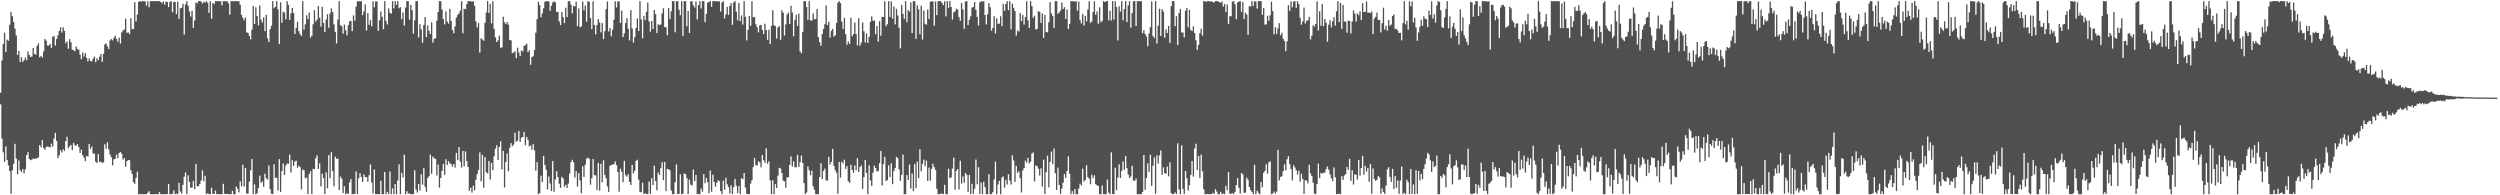 <svg xmlns="http://www.w3.org/2000/svg" width="1920" height="150"><path fill="#4f4f4f" d="M0 71.158h1v8.971H0zM1 46.452h1v59.976H1zM2 33.808h1v83.186H2zM3 25.125h1v99.237H3zM4 40.08h1v72.364H4zM5 30.426h1v92.572H5zM6 31.335h1v95.718H6zM7 19.03h1v112.411H7zM8 9.174h1v139.689H8zM9 12.449h1v118.374H9zM10 16.877h1v109.011H10zM11 22.052h1v88.383H11zM12 27.201h1v94.593H12zM13 42.181h1v91.638H13zM14 39.101h1v84.127H14zM15 47.539h1v83.097H15zM16 43.998h1v88.073H16zM17 47.545h1v82.351H17zM18 46.117h1v87.097H18zM19 44.176h1v85.802H19zM20 46.214h1v72.919H20zM21 39.544h1v77.286H21zM22 42.177h1v79.93H22zM23 43.741h1v79.282H23zM24 43.352h1v79.283H24zM25 36.875h1v84.829H25zM26 41.274h1v80.863H26zM27 41.988h1v79.752H27zM28 35.157h1v86.325H28zM29 33.281h1v87.634H29zM30 44.041h1v67.37H30zM31 42.896h1v70.274H31zM32 44.12h1v63.506H32zM33 39.526h1v74.049H33zM34 29.92h1v85.134H34zM35 31.283h1v81.665H35zM36 34.949h1v77.485H36zM37 35.015h1v77.803H37zM38 33.693h1v79.597H38zM39 36.704h1v73.651H39zM40 28.239h1v84.433H40zM41 27.545h1v78.934H41zM42 34.993h1v67.053H42zM43 30.026h1v78.179H43zM44 27.135h1v94.385H44zM45 23.752h1v95.603H45zM46 20.991h1v94.384H46zM47 24.966h1v92.15H47zM48 20.944h1v93.679H48zM49 23.705h1v92.27H49zM50 33.203h1v75.154H50zM51 31.786h1v73.246H51zM52 37.395h1v76.468H52zM53 30.075h1v82.329H53zM54 32.402h1v78.924H54zM55 38.124h1v77.246H55zM56 38.531h1v71.202H56zM57 39.43h1v72.039H57zM58 35.617h1v76.384H58zM59 37.626h1v73.022H59zM60 38.257h1v74.622H60zM61 41.922h1v75.554H61zM62 45.461h1v69.426H62zM63 40.311h1v78.859H63zM64 43.35h1v77.691H64zM65 40.848h1v82.954H65zM66 44.463h1v75.26H66zM67 47.165h1v73.159H67zM68 44.96h1v65.547H68zM69 46.778h1v67.512H69zM70 47.224h1v65.242H70zM71 44.985h1v72.932H71zM72 43.541h1v74.495H72zM73 47.779h1v76.387H73zM74 44.785h1v80.433H74zM75 46.242h1v72.083H75zM76 43.591h1v80.772H76zM77 41.524h1v82.694H77zM78 47.559h1v77.6H78zM79 41.389h1v83.218H79zM80 34.092h1v76.744H80zM81 33.444h1v80.797H81zM82 35.522h1v73.769H82zM83 37.621h1v77.079H83zM84 31.09h1v87.528H84zM85 29.986h1v90.724H85zM86 31.046h1v95.942H86zM87 29.008h1v93.335H87zM88 27.405h1v94.609H88zM89 29.91h1v88.882H89zM90 32.039h1v89.431H90zM91 28.803h1v88.827H91zM92 33.445h1v83.238H92zM93 24.952h1v93.242H93zM94 23.349h1v99.265H94zM95 22.672h1v98.787H95zM96 14.36h1v113.76H96zM97 25.142h1v98.608H97zM98 24.956h1v98.002H98zM99 26.223h1v96.742H99zM100 13.955h1v116.822H100zM101 22.404h1v111.15H101zM102 22.216h1v117.693H102zM103 1.659h1v139.554H103zM104 16.477h1v120.29H104zM105 11.148h1v120.704H105zM106 1.492h1v147.649H106zM107 0.859h1v148.271H107zM108 1.234h1v147.864H108zM109 0.859h1v148.282H109zM110 0.859h1v148.282H110zM111 1.047h1v148.094H111zM112 4.271h1v144.87H112zM113 0.901h1v147.076H113zM114 5.593h1v141.232H114zM115 0.859h1v148.282H115zM116 0.859h1v148.282H116zM117 0.859h1v148.282H117zM118 0.903h1v148.238H118zM119 0.859h1v148.24H119zM120 0.877h1v148.264H120zM121 0.86h1v148.281H121zM122 0.859h1v146.725H122zM123 1.52h1v147.621H123zM124 2.552h1v146.589H124zM125 0.954h1v148.187H125zM126 3.595h1v145.546H126zM127 1.227h1v147.914H127zM128 1.469h1v147.591H128zM129 5.459h1v135.848H129zM130 1.513h1v147.628H130zM131 0.859h1v148.263H131zM132 9.408h1v139.39H132zM133 1.371h1v144.786H133zM134 1.609h1v147.53H134zM135 10.824h1v137.823H135zM136 1.269h1v147.872H136zM137 14.501h1v125.922H137zM138 6.416h1v140.677H138zM139 6.048h1v142.587H139zM140 2.808h1v139.187H140zM141 26.459h1v109.258H141zM142 3.369h1v129.055H142zM143 0.914h1v148.145H143zM144 4.476h1v130.185H144zM145 8.804h1v130.904H145zM146 12.68h1v131.425H146zM147 8.242h1v135.841H147zM148 21.416h1v117.506H148zM149 15.778h1v129.541H149zM150 1.845h1v123.994H150zM151 2.576h1v140.46H151zM152 0.862h1v142.133H152zM153 0.86h1v140.438H153zM154 1.199h1v137.324H154zM155 2.785h1v128.102H155zM156 1.306h1v137.918H156zM157 2.174h1v132.837H157zM158 0.859h1v148.282H158zM159 2.047h1v146.433H159zM160 9.852h1v139.243H160zM161 0.859h1v148.282H161zM162 14.447h1v129.667H162zM163 2.222h1v146.638H163zM164 3.25h1v145.7H164zM165 0.861h1v145.519H165zM166 0.9h1v148.241H166zM167 0.859h1v148.209H167zM168 1.008h1v148.133H168zM169 0.939h1v148.202H169zM170 4.136h1v145.004H170zM171 0.859h1v140.306H171zM172 0.86h1v147.875H172zM173 0.973h1v148.168H173zM174 0.957h1v147.924H174zM175 2.583h1v146.558H175zM176 11.246h1v137.874H176zM177 0.891h1v148.245H177zM178 0.86h1v145.688H178zM179 0.929h1v148.211H179zM180 0.89h1v148.25H180zM181 0.859h1v142.444H181zM182 0.971h1v144.056H182zM183 0.975h1v146.779H183zM184 3.711h1v135.565H184zM185 11.414h1v131.748H185zM186 13.735h1v112.761H186zM187 15.606h1v127.642H187zM188 13.454h1v115.575H188zM189 24.901h1v123.945H189zM190 25.136h1v123.453H190zM191 27.528h1v111.938H191zM192 30.204h1v100.622H192zM193 22.774h1v99.316H193zM194 4.499h1v144.591H194zM195 18.423h1v123.193H195zM196 5.618h1v143.518H196zM197 12.317h1v136.103H197zM198 19.456h1v124.969H198zM199 4.247h1v130.622H199zM200 15.063h1v125.327H200zM201 17.245h1v122.131H201zM202 13.376h1v130.034H202zM203 23.859h1v109.594H203zM204 11.377h1v125.483H204zM205 29.454h1v108.521H205zM206 32.297h1v94.711H206zM207 22.354h1v122.916H207zM208 19.711h1v129.095H208zM209 0.859h1v148.14H209zM210 6.371h1v119.788H210zM211 5.149h1v131.43H211zM212 0.859h1v135.655H212zM213 7.174h1v139.06H213zM214 33.844h1v88.373H214zM215 1.813h1v145.558H215zM216 17.443h1v114.02H216zM217 8.996h1v116.564H217zM218 9.644h1v124.776H218zM219 14.838h1v112.368H219zM220 0.866h1v124.71H220zM221 3.763h1v122.038H221zM222 15.306h1v103.351H222zM223 10.133h1v122.366H223zM224 6.144h1v116.87H224zM225 9.869h1v117.541H225zM226 26.096h1v97.909H226zM227 21.399h1v101.997H227zM228 16.686h1v112.11H228zM229 23.97h1v103.237H229zM230 26.215h1v102.125H230zM231 27.599h1v117.859H231zM232 0.878h1v129.441H232zM233 22.711h1v107.99H233zM234 18.644h1v118.206H234zM235 11.759h1v124.515H235zM236 14.81h1v134.259H236zM237 9.662h1v124.004H237zM238 28.902h1v102.633H238zM239 27.439h1v121.702H239zM240 18.64h1v110.994H240zM241 7.814h1v122.149H241zM242 16.576h1v104.98H242zM243 15.057h1v104.243H243zM244 4.668h1v125.066H244zM245 13.558h1v111.872H245zM246 20.538h1v122.647H246zM247 5.222h1v128.191H247zM248 17.542h1v119.262H248zM249 24.593h1v124.392H249zM250 15.073h1v117.325H250zM251 10.961h1v133.598H251zM252 21.399h1v97.671H252zM253 10.362h1v126.369H253zM254 6.515h1v110.394H254zM255 9.277h1v121.997H255zM256 18.723h1v124.313H256zM257 24.503h1v95.803H257zM258 33.321h1v88.568H258zM259 14.998h1v106.918H259zM260 0.859h1v145.047H260zM261 19.335h1v116.293H261zM262 20.159h1v117.071H262zM263 25.798h1v122.488H263zM264 18.9h1v124.221H264zM265 23.269h1v125.872H265zM266 27.088h1v121.307H266zM267 19.416h1v129.593H267zM268 16.31h1v123.774H268zM269 15.993h1v121.549H269zM270 23.926h1v125.171H270zM271 11.867h1v137.151H271zM272 15.959h1v132.921H272zM273 5.067h1v126.634H273zM274 0.965h1v148.048H274zM275 1.012h1v135.958H275zM276 0.956h1v132.125H276zM277 0.935h1v135.04H277zM278 11.677h1v127.976H278zM279 8.691h1v125.267H279zM280 3.35h1v132.624H280zM281 23.403h1v112.609H281zM282 10.016h1v129.511H282zM283 19.031h1v115.538H283zM284 15.537h1v110.706H284zM285 20.227h1v119.892H285zM286 0.908h1v147.675H286zM287 5.579h1v124.612H287zM288 1.156h1v147.907H288zM289 1.03h1v148.109H289zM290 23.684h1v125.434H290zM291 15.575h1v133.566H291zM292 8.82h1v129.997H292zM293 12.886h1v136.253H293zM294 22.444h1v126.681H294zM295 0.859h1v131.234H295zM296 16.196h1v132.945H296zM297 18.786h1v128.543H297zM298 6.408h1v142.687H298zM299 9.879h1v121.827H299zM300 10.551h1v138.571H300zM301 0.859h1v143.766H301zM302 6.467h1v142.624H302zM303 0.87h1v140.517H303zM304 3.726h1v145.415H304zM305 0.859h1v137.812H305zM306 6.292h1v119.879H306zM307 5.602h1v143.49H307zM308 14.67h1v118.097H308zM309 9.549h1v126.747H309zM310 19.677h1v99.228H310zM311 5.861h1v143.28H311zM312 0.859h1v145.976H312zM313 0.859h1v147.717H313zM314 15.189h1v133.481H314zM315 3.813h1v145.328H315zM316 7.778h1v141.362H316zM317 25.868h1v123.273H317zM318 15.686h1v115.135H318zM319 0.86h1v144.809H319zM320 0.865h1v146.99H320zM321 28.731h1v112.486H321zM322 18.569h1v127.828H322zM323 22.561h1v111.302H323zM324 32.843h1v108.964H324zM325 19.245h1v109.857H325zM326 13.109h1v130.371H326zM327 28.426h1v118.871H327zM328 19.569h1v117.149H328zM329 23.647h1v111.645H329zM330 26.163h1v92.596H330zM331 17.131h1v116.283H331zM332 32.796h1v87.511H332zM333 29.886h1v91.697H333zM334 29.352h1v92.665H334zM335 15.934h1v118.799H335zM336 9.159h1v117.207H336zM337 0.859h1v143.203H337zM338 0.905h1v135.783H338zM339 7.39h1v123.882H339zM340 14.717h1v111.151H340zM341 18.726h1v115.597H341zM342 8.766h1v113.575H342zM343 16.519h1v110.155H343zM344 18.168h1v105.616H344zM345 6.793h1v118.532H345zM346 16.055h1v110.054H346zM347 23.042h1v104.981H347zM348 25.571h1v100.363H348zM349 20.299h1v108.392H349zM350 13.444h1v103.984H350zM351 11.529h1v111.423H351zM352 10.277h1v102.667H352zM353 8.204h1v115.889H353zM354 0.919h1v127.759H354zM355 25.533h1v90.374H355zM356 6.699h1v120.948H356zM357 7.013h1v109.238H357zM358 3.195h1v120.569H358zM359 0.872h1v127.361H359zM360 0.903h1v145.699H360zM361 0.859h1v143.357H361zM362 1.342h1v146.557H362zM363 0.907h1v141.673H363zM364 4.43h1v141.752H364zM365 16.374h1v121.716H365zM366 21.038h1v112.81H366zM367 17.756h1v112.791H367zM368 40.37h1v76.664H368zM369 29.386h1v109.903H369zM370 30.323h1v88.583H370zM371 31.291h1v112.895H371zM372 17.504h1v103.16H372zM373 9.579h1v122.735H373zM374 0.859h1v132.3H374zM375 9.967h1v113.637H375zM376 2.941h1v134.873H376zM377 17.96h1v107.177H377zM378 0.863h1v129.873H378zM379 22.063h1v97.99H379zM380 28.757h1v85.429H380zM381 32.231h1v79.375H381zM382 31.002h1v91.77H382zM383 27.372h1v85.554H383zM384 36.645h1v71.879H384zM385 36.416h1v93.754H385zM386 12.876h1v103.016H386zM387 17.117h1v126.849H387zM388 18.554h1v105.88H388zM389 16.957h1v100.868H389zM390 18.913h1v112.652H390zM391 30.735h1v82.841H391zM392 31.04h1v78.934H392zM393 40.796h1v71.492H393zM394 40.353h1v70.666H394zM395 39.358h1v62.605H395zM396 44.63h1v64.178H396zM397 36.586h1v71.397H397zM398 40.358h1v60.165H398zM399 43.111h1v65.854H399zM400 38.723h1v67.052H400zM401 39.619h1v65.582H401zM402 35.26h1v66.06H402zM403 34.699h1v76.872H403zM404 33.48h1v71.682H404zM405 40.084h1v67.265H405zM406 38.672h1v73.665H406zM407 49.757h1v62.022H407zM408 43.865h1v71.139H408zM409 43.278h1v67.439H409zM410 38.44h1v77.058H410zM411 25.113h1v105.897H411zM412 14.686h1v109.833H412zM413 1.327h1v147.814H413zM414 4.014h1v144.227H414zM415 13.21h1v121.714H415zM416 10.227h1v129.577H416zM417 6.403h1v113.303H417zM418 1.443h1v125.368H418zM419 0.864h1v129.61H419zM420 0.859h1v144.525H420zM421 1.125h1v134.524H421zM422 8.308h1v132.596H422zM423 4.42h1v142.313H423zM424 1.913h1v121.822H424zM425 1.044h1v146.263H425zM426 1.754h1v136.145H426zM427 9.196h1v122.331H427zM428 8.999h1v126.949H428zM429 16.376h1v124.766H429zM430 19.23h1v124.984H430zM431 9.222h1v126.618H431zM432 13.183h1v123.871H432zM433 17.698h1v125.736H433zM434 5.935h1v135.906H434zM435 13.169h1v131.191H435zM436 0.937h1v140.045H436zM437 0.859h1v132.457H437zM438 3.47h1v121.052H438zM439 10.28h1v112.426H439zM440 4.533h1v120.107H440zM441 4.847h1v131.594H441zM442 1.34h1v130.112H442zM443 19.994h1v123.208H443zM444 6.446h1v126.58H444zM445 20.989h1v117.667H445zM446 20.226h1v128.207H446zM447 1.124h1v126.639H447zM448 7.939h1v127.958H448zM449 4.242h1v122.332H449zM450 16.662h1v105.312H450zM451 1.031h1v119.995H451zM452 1.34h1v120.573H452zM453 13.828h1v127.994H453zM454 22.37h1v114.543H454zM455 0.99h1v121.141H455zM456 19.226h1v115.216H456zM457 26.439h1v108.335H457zM458 19.238h1v126.704H458zM459 14.652h1v110.458H459zM460 17.182h1v129.254H460zM461 24.879h1v100.858H461zM462 17.721h1v122.233H462zM463 30.033h1v93.078H463zM464 23.981h1v110.295H464zM465 7.012h1v129.912H465zM466 1.184h1v142.022H466zM467 24.158h1v123.199H467zM468 21.536h1v105.817H468zM469 27.897h1v98.819H469zM470 22.837h1v103.48H470zM471 15.174h1v110.935H471zM472 0.966h1v122.979H472zM473 5.751h1v121.072H473zM474 1.061h1v130.981H474zM475 1.194h1v146.043H475zM476 17.625h1v111.96H476zM477 8.167h1v123.788H477zM478 28.476h1v111.466H478zM479 25.716h1v97.761H479zM480 17.73h1v116.882H480zM481 13.919h1v121.823H481zM482 22.143h1v111.652H482zM483 31.031h1v108.748H483zM484 7.786h1v134.302H484zM485 21.88h1v104.741H485zM486 32.662h1v100.477H486zM487 28.531h1v102.567H487zM488 21.501h1v102.099H488zM489 14.144h1v108.531H489zM490 23.826h1v114.145H490zM491 0.866h1v146.398H491zM492 14.86h1v132.796H492zM493 29.371h1v110.952H493zM494 12.183h1v136.868H494zM495 15.433h1v132.822H495zM496 9.082h1v139.896H496zM497 1.939h1v147.166H497zM498 16.507h1v122.865H498zM499 24.328h1v124.581H499zM500 16.074h1v120.851H500zM501 22.251h1v119.946H501zM502 7.746h1v119.457H502zM503 10.892h1v128.1H503zM504 25.321h1v120.831H504zM505 18.653h1v113.857H505zM506 19.216h1v115.181H506zM507 18.786h1v110.383H507zM508 10.343h1v114.155H508zM509 6.311h1v131.986H509zM510 20.73h1v103.608H510zM511 20.985h1v125.737H511zM512 27.145h1v102.621H512zM513 6.209h1v123.739H513zM514 14.541h1v116.26H514zM515 8.668h1v137.644H515zM516 0.859h1v148.282H516zM517 0.859h1v148.282H517zM518 24.789h1v115.181H518zM519 0.967h1v125.31H519zM520 0.864h1v148.169H520zM521 7.462h1v141.384H521zM522 11.683h1v122.186H522zM523 0.932h1v148.189H523zM524 27.659h1v121.088H524zM525 0.86h1v132.354H525zM526 0.897h1v132.761H526zM527 20.222h1v116.573H527zM528 8.378h1v140.677H528zM529 25.337h1v112.588H529zM530 1.025h1v140.825H530zM531 0.94h1v141.502H531zM532 4.131h1v126.072H532zM533 5.765h1v133.368H533zM534 1.068h1v133.296H534zM535 14.879h1v134.205H535zM536 3.926h1v144.978H536zM537 0.87h1v148.271H537zM538 6.482h1v138.355H538zM539 0.86h1v146.328H539zM540 0.993h1v132.732H540zM541 17.071h1v123.675H541zM542 10.628h1v126.119H542zM543 1.985h1v137.933H543zM544 1.628h1v146.74H544zM545 0.859h1v130.098H545zM546 5.208h1v142.023H546zM547 0.86h1v133.336H547zM548 0.859h1v138.888H548zM549 0.859h1v142.539H549zM550 0.86h1v139.57H550zM551 1.232h1v137.243H551zM552 0.942h1v138.299H552zM553 8.897h1v137.913H553zM554 1.952h1v147.153H554zM555 0.859h1v137.962H555zM556 14.164h1v131.584H556zM557 11.003h1v125.537H557zM558 5.201h1v136.373H558zM559 11.419h1v132.218H559zM560 4.667h1v143.94H560zM561 2.402h1v139.883H561zM562 19.032h1v130.009H562zM563 2.021h1v141.797H563zM564 0.892h1v136.457H564zM565 8.982h1v133.596H565zM566 15.591h1v132.669H566zM567 2.261h1v140.638H567zM568 16.287h1v132.854H568zM569 11.943h1v124.94H569zM570 18.817h1v118.765H570zM571 0.859h1v132.021H571zM572 12.937h1v131.123H572zM573 31.039h1v117.747H573zM574 22.827h1v126.313H574zM575 12.277h1v136.787H575zM576 19.825h1v121.2H576zM577 0.958h1v137.422H577zM578 13.265h1v115.09H578zM579 13.039h1v108.242H579zM580 18.674h1v108.273H580zM581 20.945h1v106.077H581zM582 24.869h1v98.998H582zM583 19.47h1v105.233H583zM584 19.115h1v109.379H584zM585 23.012h1v96.022H585zM586 26.116h1v96.954H586zM587 18.226h1v106.877H587zM588 23.075h1v90.832H588zM589 30.614h1v95.187H589zM590 22.853h1v101.038H590zM591 33.752h1v104.81H591zM592 19.934h1v129.15H592zM593 7.869h1v130.541H593zM594 19.334h1v129.807H594zM595 20.032h1v121.427H595zM596 29.642h1v114.755H596zM597 21.039h1v113.885H597zM598 20.005h1v108.85H598zM599 30.629h1v98.799H599zM600 7.956h1v125.02H600zM601 9.764h1v128.948H601zM602 27.282h1v111.986H602zM603 18.783h1v125.413H603zM604 11.172h1v125.055H604zM605 9.663h1v126.408H605zM606 18.322h1v108.298H606zM607 4.456h1v115.661H607zM608 9.56h1v118.364H608zM609 27.831h1v96.178H609zM610 15.2h1v113.291H610zM611 11.305h1v117.177H611zM612 19.944h1v98.987H612zM613 10.378h1v117.814H613zM614 39.486h1v85.18H614zM615 40.908h1v78.54H615zM616 24.44h1v100.683H616zM617 0.9h1v139.764H617zM618 0.859h1v148.208H618zM619 5.484h1v142.284H619zM620 15.309h1v112.498H620zM621 0.863h1v129.926H621zM622 15.638h1v119.02H622zM623 15.881h1v115.314H623zM624 10.352h1v132.708H624zM625 14.828h1v130.895H625zM626 14.571h1v134.57H626zM627 6.892h1v142.249H627zM628 28.556h1v120.552H628zM629 32.379h1v103.581H629zM630 35.05h1v90.305H630zM631 26.069h1v111.407H631zM632 22.269h1v108.981H632zM633 18.607h1v110.847H633zM634 4.186h1v134.385H634zM635 19.244h1v119.468H635zM636 16.638h1v103.72H636zM637 28.884h1v97.446H637zM638 23.675h1v100.718H638zM639 22.277h1v92.025H639zM640 28.141h1v99.255H640zM641 27.149h1v103.629H641zM642 17.649h1v114.942H642zM643 2.076h1v146.702H643zM644 0.859h1v123.469H644zM645 2.309h1v134.112H645zM646 16.603h1v107.575H646zM647 22.314h1v103.176H647zM648 13.663h1v108.972H648zM649 26.261h1v103.459H649zM650 34.403h1v93.148H650zM651 31.849h1v107.381H651zM652 33.685h1v106.737H652zM653 13.624h1v112.947H653zM654 27.873h1v102.634H654zM655 26.093h1v106.619H655zM656 17.305h1v109.723H656zM657 26.172h1v104.649H657zM658 34.829h1v86.601H658zM659 13.987h1v118.095H659zM660 35.053h1v93.2H660zM661 32.704h1v94.308H661zM662 17.258h1v127.894H662zM663 24.059h1v111.922H663zM664 32.568h1v90.212H664zM665 25.713h1v107.161H665zM666 32.932h1v116.069H666zM667 28.346h1v98.591H667zM668 16.74h1v121.888H668zM669 12.556h1v130.216H669zM670 16.051h1v116.555H670zM671 15.683h1v111.545H671zM672 26.258h1v102.81H672zM673 19.962h1v111.661H673zM674 31.975h1v99.448H674zM675 16.235h1v109.12H675zM676 27.432h1v88.506H676zM677 12.881h1v129.572H677zM678 13.061h1v113.078H678zM679 0.986h1v119.559H679zM680 20.076h1v118.91H680zM681 18.512h1v119.798H681zM682 0.86h1v126.108H682zM683 12.961h1v123.089H683zM684 1.198h1v124.216H684zM685 14.35h1v127.13H685zM686 4.962h1v126.418H686zM687 18.748h1v110.35H687zM688 6.812h1v113.755H688zM689 11.855h1v109.64H689zM690 21.306h1v108.814H690zM691 37.191h1v101.769H691zM692 3.774h1v130.563H692zM693 10.695h1v108.062H693zM694 14.513h1v134.628H694zM695 0.859h1v148.282H695zM696 17.069h1v117.348H696zM697 7.76h1v130.456H697zM698 8.834h1v117.512H698zM699 1.849h1v142.942H699zM700 25.419h1v107.911H700zM701 0.86h1v145.942H701zM702 0.86h1v125.083H702zM703 29.927h1v114.607H703zM704 4.12h1v119.992H704zM705 7.11h1v129.77H705zM706 26.302h1v88.218H706zM707 4.346h1v127.217H707zM708 30.387h1v95.459H708zM709 8.154h1v114.427H709zM710 18.223h1v109.399H710zM711 18.998h1v104.322H711zM712 7.372h1v131.563H712zM713 14.519h1v114.195H713zM714 1.332h1v137.463H714zM715 1.129h1v128.541H715zM716 0.952h1v124.789H716zM717 19.795h1v108.608H717zM718 1.141h1v129.27H718zM719 11.666h1v133.26H719zM720 0.866h1v148.275H720zM721 0.984h1v148.157H721zM722 0.859h1v147.9H722zM723 2.221h1v146.508H723zM724 3.923h1v145.218H724zM725 1.005h1v140.97H725zM726 12.607h1v136.521H726zM727 0.889h1v148.252H727zM728 6.012h1v123.561H728zM729 0.885h1v135.991H729zM730 5.352h1v130.889H730zM731 15.012h1v114.477H731zM732 9.526h1v111.496H732zM733 8.734h1v137.002H733zM734 6.727h1v124.489H734zM735 7.317h1v122.542H735zM736 13.22h1v132.289H736zM737 15.955h1v107.485H737zM738 2.278h1v138.742H738zM739 7.181h1v128.313H739zM740 22.118h1v118.263H740zM741 1.149h1v131.786H741zM742 0.876h1v133.442H742zM743 19.271h1v128.146H743zM744 15.151h1v119.129H744zM745 12.552h1v136.479H745zM746 5.868h1v135.292H746zM747 5.348h1v143.5H747zM748 1.526h1v143.461H748zM749 7.501h1v115.01H749zM750 13.017h1v128.547H750zM751 19.57h1v108.894H751zM752 1.854h1v147.055H752zM753 0.955h1v139.221H753zM754 1.11h1v148.03H754zM755 0.897h1v138.678H755zM756 11.501h1v132.171H756zM757 18.717h1v130.424H757zM758 11.002h1v138.138H758zM759 2.455h1v131.33H759zM760 5.48h1v143.661H760zM761 23.568h1v125.573H761zM762 21.353h1v126.242H762zM763 12.32h1v125.596H763zM764 25.627h1v98.531H764zM765 14.008h1v135.132H765zM766 18.222h1v123.459H766zM767 18.162h1v120.761H767zM768 12.486h1v136.651H768zM769 20.023h1v116.301H769zM770 2.901h1v132.649H770zM771 8.358h1v135.764H771zM772 3.141h1v134.942H772zM773 0.859h1v140.877H773zM774 7.773h1v126.122H774zM775 0.876h1v137.823H775zM776 22.496h1v119.222H776zM777 2.802h1v116.535H777zM778 5.942h1v117.356H778zM779 8.533h1v131.131H779zM780 27.336h1v100.051H780zM781 23.399h1v109.363H781zM782 24.224h1v107.328H782zM783 9.971h1v126.836H783zM784 16.171h1v131.634H784zM785 11.395h1v119.546H785zM786 18.888h1v110.184H786zM787 13.146h1v110.176H787zM788 0.975h1v123.902H788zM789 15.585h1v105.644H789zM790 21.438h1v104.036H790zM791 0.86h1v123.303H791zM792 4.643h1v113.287H792zM793 13.687h1v103.452H793zM794 12.127h1v127.295H794zM795 22.593h1v104.45H795zM796 22.178h1v105.433H796zM797 8.546h1v120.965H797zM798 9.13h1v125.726H798zM799 17.577h1v111.713H799zM800 10.36h1v132.848H800zM801 29.184h1v93.517H801zM802 11.344h1v137.626H802zM803 24.635h1v107.579H803zM804 24.832h1v94.689H804zM805 17.069h1v126.874H805zM806 1.612h1v122.742H806zM807 10.313h1v106.047H807zM808 12.23h1v113.945H808zM809 21.417h1v92.712H809zM810 0.867h1v132.162H810zM811 0.859h1v144.986H811zM812 10.623h1v118.118H812zM813 9.476h1v132.665H813zM814 8.065h1v140.852H814zM815 1.928h1v142.886H815zM816 6.859h1v133.479H816zM817 5.55h1v128.163H817zM818 14.604h1v122.039H818zM819 7.224h1v124.086H819zM820 22.28h1v97.777H820zM821 18.38h1v115.087H821zM822 0.859h1v148.282H822zM823 0.859h1v145.993H823zM824 1.031h1v148.11H824zM825 1.217h1v143.915H825zM826 0.868h1v148.271H826zM827 8.227h1v140.913H827zM828 1.196h1v143.58H828zM829 15.494h1v125.552H829zM830 17.947h1v124.482H830zM831 10.688h1v118.834H831zM832 19.565h1v119.87H832zM833 12.06h1v126.074H833zM834 16.367h1v110.622H834zM835 7.256h1v128.759H835zM836 0.995h1v136.2H836zM837 17.538h1v123.908H837zM838 16.43h1v117.77H838zM839 9.144h1v127.616H839zM840 1.052h1v133.598H840zM841 11.335h1v130.115H841zM842 8.753h1v133.554H842zM843 18.233h1v124.611H843zM844 5.586h1v143.522H844zM845 17.131h1v132.008H845zM846 16.061h1v126.37H846zM847 0.86h1v148.187H847zM848 1.478h1v147.663H848zM849 1.009h1v148.132H849zM850 0.87h1v136.981H850zM851 15.603h1v132.352H851zM852 8.285h1v140.854H852zM853 15.743h1v101.234H853zM854 0.859h1v148.14H854zM855 14.978h1v134.145H855zM856 0.963h1v127.833H856zM857 5.477h1v140.583H857zM858 31.082h1v105.333H858zM859 4.887h1v121.323H859zM860 8.97h1v127.725H860zM861 0.882h1v130.351H861zM862 15.581h1v108.389H862zM863 6.942h1v123.4H863zM864 0.874h1v118.973H864zM865 17.006h1v112.186H865zM866 4.099h1v130.047H866zM867 0.87h1v135.821H867zM868 21.263h1v114.193H868zM869 10.062h1v117.206H869zM870 0.917h1v137.78H870zM871 0.86h1v137.969H871zM872 20.016h1v117.076H872zM873 0.859h1v148.282H873zM874 0.859h1v148.282H874zM875 1.001h1v148.14H875zM876 0.877h1v148.264H876zM877 25.502h1v121.908H877zM878 23.173h1v95.885H878zM879 26.18h1v119.525H879zM880 28.009h1v108.734H880zM881 35.478h1v90.022H881zM882 25.681h1v106.44H882zM883 20.83h1v98.002H883zM884 1.124h1v141.667H884zM885 27.719h1v99.63H885zM886 29.199h1v91.769H886zM887 0.904h1v147.86H887zM888 33.365h1v85.936H888zM889 19.747h1v105.847H889zM890 6.707h1v112.63H890zM891 27.588h1v87.985H891zM892 7.012h1v127.303H892zM893 8.849h1v119.678H893zM894 28.949h1v104.035H894zM895 22.654h1v110.709H895zM896 25.329h1v102.641H896zM897 19.899h1v115.538H897zM898 32.936h1v91.611H898zM899 4.705h1v143.618H899zM900 0.859h1v148.282H900zM901 0.942h1v148.036H901zM902 20.116h1v127.534H902zM903 12.454h1v136.61H903zM904 34.602h1v75.465H904zM905 10.07h1v135.331H905zM906 6.885h1v142.256H906zM907 24.942h1v86.679H907zM908 24.996h1v120.08H908zM909 28.733h1v120.294H909zM910 8.2h1v123.085H910zM911 6.217h1v130.689H911zM912 20.92h1v125.387H912zM913 7.59h1v134.7H913zM914 22.962h1v111.434H914zM915 23.876h1v99.751H915zM916 20.177h1v115.472H916zM917 25.378h1v88.698H917zM918 30.848h1v79.529H918zM919 38.323h1v92.197H919zM920 34.464h1v85.404H920zM921 25.566h1v111.17H921zM922 22.077h1v96.673H922zM923 27.29h1v104.239H923zM924 0.879h1v144.409H924zM925 0.887h1v148.254H925zM926 1.468h1v147.67H926zM927 0.862h1v148.09H927zM928 0.859h1v148.282H928zM929 1.246h1v147.813H929zM930 0.859h1v148.271H930zM931 1.677h1v146.445H931zM932 1.82h1v147.137H932zM933 0.859h1v144.478H933zM934 0.859h1v146.29H934zM935 1.056h1v148.085H935zM936 1.639h1v147.502H936zM937 2.116h1v145.205H937zM938 1.194h1v147.937H938zM939 5.092h1v143.544H939zM940 3.094h1v146.047H940zM941 9.333h1v133.364H941zM942 3.524h1v142.613H942zM943 18.361h1v113.843H943zM944 12.515h1v136.217H944zM945 12.439h1v136.388H945zM946 1.263h1v146.996H946zM947 0.86h1v148.272H947zM948 3.247h1v144.072H948zM949 14.815h1v127.274H949zM950 1.854h1v134.969H950zM951 1.179h1v143.02H951zM952 0.861h1v147.804H952zM953 9.112h1v123.761H953zM954 1.565h1v132.404H954zM955 14.619h1v133.412H955zM956 9.801h1v138.169H956zM957 11.155h1v125.231H957zM958 26.788h1v111.245H958zM959 4.715h1v138.877H959zM960 5.003h1v141.031H960zM961 0.859h1v146.524H961zM962 4.454h1v144.673H962zM963 0.859h1v125.718H963zM964 1.301h1v147.84H964zM965 6.539h1v139.934H965zM966 0.859h1v147.188H966zM967 0.859h1v148.282H967zM968 0.864h1v138.836H968zM969 11.43h1v132.446H969zM970 6.127h1v126.535H970zM971 18.83h1v112.425H971zM972 18.739h1v107.432H972zM973 12.059h1v121.341H973zM974 15.95h1v108.664H974zM975 11.778h1v112.168H975zM976 1.272h1v147.869H976zM977 8.489h1v140.151H977zM978 26.362h1v120.738H978zM979 20.905h1v127.852H979zM980 25.945h1v121.24H980zM981 21.702h1v93.444H981zM982 17.802h1v120.82H982zM983 27.008h1v108.988H983zM984 25.165h1v110.134H984zM985 29.726h1v101.786H985zM986 31.441h1v94.748H986zM987 39.326h1v91.504H987zM988 31.812h1v90.5H988zM989 3.948h1v116.025H989zM990 8.364h1v117.619H990zM991 1.006h1v128.822H991zM992 5.614h1v132.91H992zM993 1.218h1v125.738H993zM994 0.89h1v127.661H994zM995 5.977h1v124.849H995zM996 0.962h1v133.027H996zM997 3.146h1v127.932H997zM998 13.637h1v125.879H998zM999 18.921h1v114.537H999zM1000 16.488h1v120.903H1000zM1001 5.82h1v143.067H1001zM1002 18.054h1v120.4H1002zM1003 15.981h1v122.781H1003zM1004 15.627h1v125.194H1004zM1005 12.961h1v113.66H1005zM1006 30.248h1v102.958H1006zM1007 27.346h1v107.844H1007zM1008 19.298h1v120.961H1008zM1009 20.486h1v128.186H1009zM1010 18.465h1v130.606H1010zM1011 0.986h1v140.441H1011zM1012 23.414h1v102.226H1012zM1013 8.64h1v128.041H1013zM1014 19.749h1v112.994H1014zM1015 3.137h1v130.307H1015zM1016 20.071h1v112.605H1016zM1017 14.468h1v118.057H1017zM1018 17.469h1v112.313H1018zM1019 32.026h1v95.831H1019zM1020 18.933h1v111.486H1020zM1021 15.451h1v118.554H1021zM1022 20.977h1v115.981H1022zM1023 16.359h1v122.651H1023zM1024 13.259h1v115.341H1024zM1025 19.684h1v116.525H1025zM1026 8.689h1v140.452H1026zM1027 0.859h1v148.118H1027zM1028 16.995h1v131.734H1028zM1029 2.134h1v147.007H1029zM1030 22.309h1v113.005H1030zM1031 3.742h1v134.418H1031zM1032 16.527h1v118.205H1032zM1033 16.628h1v117.113H1033zM1034 25.129h1v103.092H1034zM1035 15.903h1v114.553H1035zM1036 16.052h1v105.912H1036zM1037 25.713h1v113.288H1037zM1038 16.562h1v114.089H1038zM1039 8.06h1v133.646H1039zM1040 10.473h1v123.497H1040zM1041 16.666h1v117.518H1041zM1042 10.301h1v127.666H1042zM1043 11.695h1v111.247H1043zM1044 8.608h1v126.244H1044zM1045 15.46h1v113.549H1045zM1046 2.427h1v117.331H1046zM1047 9.267h1v124.956H1047zM1048 9.048h1v118.361H1048zM1049 1.145h1v130.751H1049zM1050 9.669h1v119.286H1050zM1051 9.665h1v129.974H1051zM1052 10.019h1v115.959H1052zM1053 8.908h1v139.882H1053zM1054 26.189h1v103.189H1054zM1055 14.313h1v123.173H1055zM1056 12.955h1v125.927H1056zM1057 9.678h1v128.446H1057zM1058 15.349h1v119.884H1058zM1059 15.311h1v120.983H1059zM1060 24.901h1v123.868H1060zM1061 17.807h1v126.879H1061zM1062 5.87h1v141.609H1062zM1063 22.694h1v126.252H1063zM1064 19.773h1v122.783H1064zM1065 23.69h1v106.349H1065zM1066 15.41h1v113.067H1066zM1067 19.823h1v116.029H1067zM1068 18.792h1v120.892H1068zM1069 12.337h1v117.329H1069zM1070 11.057h1v134.156H1070zM1071 22.269h1v112.969H1071zM1072 22.185h1v122.1H1072zM1073 23.412h1v115.168H1073zM1074 25.341h1v123.571H1074zM1075 25.222h1v113.416H1075zM1076 31.002h1v96.821H1076zM1077 17.763h1v131.378H1077zM1078 0.859h1v147.231H1078zM1079 18.729h1v130.412H1079zM1080 15.959h1v122.048H1080zM1081 22.718h1v117.2H1081zM1082 0.966h1v148.137H1082zM1083 4.865h1v124.858H1083zM1084 1.203h1v147.814H1084zM1085 17.283h1v124.374H1085zM1086 13.609h1v135.532H1086zM1087 21.139h1v109.602H1087zM1088 31.347h1v117.564H1088zM1089 24.861h1v106.451H1089zM1090 20.524h1v117.943H1090zM1091 15.201h1v118.26H1091zM1092 19.857h1v117.698H1092zM1093 12.542h1v117.179H1093zM1094 14.334h1v111.755H1094zM1095 14.776h1v106.998H1095zM1096 20.709h1v96.72H1096zM1097 8.173h1v110.411H1097zM1098 11.547h1v111.612H1098zM1099 1.05h1v130.977H1099zM1100 14.252h1v109.73H1100zM1101 10.97h1v117.354H1101zM1102 17.382h1v110.036H1102zM1103 4.206h1v115.29H1103zM1104 0.859h1v148.282H1104zM1105 1.412h1v147.729H1105zM1106 7.885h1v127.281H1106zM1107 20.815h1v115.789H1107zM1108 21.515h1v112.111H1108zM1109 13.316h1v121.371H1109zM1110 6.941h1v136.994H1110zM1111 0.859h1v127.47H1111zM1112 21.787h1v104.378H1112zM1113 12.603h1v105.805H1113zM1114 29.17h1v100.222H1114zM1115 20.465h1v121.179H1115zM1116 17.498h1v110.261H1116zM1117 22.111h1v104.785H1117zM1118 27.611h1v95.54H1118zM1119 24.542h1v103.946H1119zM1120 34.232h1v104.046H1120zM1121 7.215h1v130.507H1121zM1122 23.901h1v102.418H1122zM1123 13.419h1v112.917H1123zM1124 27.031h1v103.542H1124zM1125 29.563h1v97.56H1125zM1126 32.134h1v103.798H1126zM1127 34.673h1v79.453H1127zM1128 18.682h1v117.329H1128zM1129 1.467h1v147.272H1129zM1130 1.866h1v147.275H1130zM1131 12.836h1v135.874H1131zM1132 3.712h1v144.589H1132zM1133 0.859h1v140.351H1133zM1134 0.933h1v147.801H1134zM1135 12.227h1v129.815H1135zM1136 4.706h1v139.549H1136zM1137 9.748h1v115.13H1137zM1138 0.882h1v131.046H1138zM1139 0.867h1v145.736H1139zM1140 1.01h1v130.252H1140zM1141 1.094h1v145.541H1141zM1142 1.134h1v147.964H1142zM1143 1.013h1v140.188H1143zM1144 38.052h1v102.17H1144zM1145 3.744h1v135.206H1145zM1146 3.808h1v120.677H1146zM1147 8.491h1v121.57H1147zM1148 15.574h1v112.789H1148zM1149 12.216h1v119.36H1149zM1150 14.188h1v121.434H1150zM1151 29.071h1v99.941H1151zM1152 5.779h1v129.547H1152zM1153 3.907h1v131.591H1153zM1154 3.71h1v131.842H1154zM1155 5.102h1v130.867H1155zM1156 21.224h1v122.685H1156zM1157 20.575h1v111.532H1157zM1158 19.586h1v113.419H1158zM1159 5.109h1v128.746H1159zM1160 6.365h1v137.866H1160zM1161 15.665h1v107.607H1161zM1162 17.248h1v117.631H1162zM1163 21.085h1v103.895H1163zM1164 18.116h1v115.644H1164zM1165 17.98h1v118.264H1165zM1166 29.932h1v86.023H1166zM1167 32.601h1v97.872H1167zM1168 24.214h1v98.396H1168zM1169 18.616h1v110.844H1169zM1170 27.11h1v92.379H1170zM1171 15.944h1v116.603H1171zM1172 18.702h1v105.406H1172zM1173 10.524h1v110.56H1173zM1174 23.812h1v102.876H1174zM1175 30.187h1v91.538H1175zM1176 22.749h1v114.376H1176zM1177 25.551h1v86.3H1177zM1178 14.444h1v108.905H1178zM1179 20.271h1v106.201H1179zM1180 24.405h1v123.649H1180zM1181 0.859h1v148.282H1181zM1182 8.952h1v137.75H1182zM1183 18.751h1v117.706H1183zM1184 21.327h1v100.463H1184zM1185 20.415h1v112.378H1185zM1186 16.611h1v126.829H1186zM1187 10.811h1v128.595H1187zM1188 20.356h1v128.589H1188zM1189 31.387h1v113.371H1189zM1190 27.11h1v121.747H1190zM1191 0.859h1v125.036H1191zM1192 0.934h1v148.207H1192zM1193 0.895h1v147.412H1193zM1194 0.859h1v140.973H1194zM1195 0.873h1v115.641H1195zM1196 0.878h1v126.31H1196zM1197 1.009h1v110.173H1197zM1198 21.596h1v93.276H1198zM1199 2.667h1v142.236H1199zM1200 21.61h1v121.7H1200zM1201 1.181h1v118.734H1201zM1202 14.481h1v130.544H1202zM1203 21.627h1v105.871H1203zM1204 21.648h1v113.834H1204zM1205 29.151h1v98.286H1205zM1206 12.367h1v116.849H1206zM1207 20.878h1v126.265H1207zM1208 16.322h1v117.449H1208zM1209 5.207h1v119.985H1209zM1210 8.36h1v127.066H1210zM1211 8.287h1v110.703H1211zM1212 3.944h1v118.921H1212zM1213 8.083h1v119.67H1213zM1214 27.901h1v85.635H1214zM1215 11.573h1v108.109H1215zM1216 10.203h1v120.871H1216zM1217 9.243h1v122.826H1217zM1218 10.83h1v117.711H1218zM1219 19.246h1v104.639H1219zM1220 14.666h1v110.44H1220zM1221 22.055h1v116.532H1221zM1222 20.509h1v100.891H1222zM1223 22.445h1v96.781H1223zM1224 31.867h1v95.135H1224zM1225 16.549h1v103.901H1225zM1226 16.132h1v116.214H1226zM1227 28.684h1v103.28H1227zM1228 19.907h1v104.043H1228zM1229 24.57h1v96.049H1229zM1230 33.309h1v101.275H1230zM1231 2.249h1v146.877H1231zM1232 0.859h1v148.282H1232zM1233 19.775h1v106.445H1233zM1234 21.969h1v114.186H1234zM1235 23.625h1v105.613H1235zM1236 24.197h1v118.905H1236zM1237 18.718h1v115.463H1237zM1238 29.282h1v119.343H1238zM1239 27.611h1v110.571H1239zM1240 8.159h1v106.378H1240zM1241 16.36h1v113.767H1241zM1242 37.048h1v104.335H1242zM1243 3.669h1v129.008H1243zM1244 18.213h1v115.752H1244zM1245 29.063h1v108.145H1245zM1246 30.436h1v118.483H1246zM1247 31.596h1v86.957H1247zM1248 28.425h1v93.356H1248zM1249 27.908h1v110.847H1249zM1250 24.356h1v110.123H1250zM1251 14.327h1v134.45H1251zM1252 14.331h1v111.638H1252zM1253 27.547h1v107.468H1253zM1254 5.72h1v130.483H1254zM1255 10.288h1v116.051H1255zM1256 23.646h1v114.708H1256zM1257 34.244h1v105.722H1257zM1258 18.432h1v102.739H1258zM1259 38.727h1v89.855H1259zM1260 29.889h1v96.706H1260zM1261 22.68h1v98.08H1261zM1262 19.695h1v102.697H1262zM1263 18.447h1v107.369H1263zM1264 13.603h1v121.675H1264zM1265 12.963h1v109.622H1265zM1266 9.052h1v123.789H1266zM1267 20.993h1v105.944H1267zM1268 27.274h1v93.456H1268zM1269 36.887h1v84.587H1269zM1270 38.713h1v82.691H1270zM1271 31.266h1v97.166H1271zM1272 22.016h1v113.408H1272zM1273 11.923h1v111.315H1273zM1274 21.956h1v118.057H1274zM1275 18.549h1v109.037H1275zM1276 19.267h1v93.346H1276zM1277 30.601h1v97.164H1277zM1278 26.326h1v98.928H1278zM1279 30.456h1v79.213H1279zM1280 31.503h1v87.339H1280zM1281 40.272h1v76.955H1281zM1282 15.662h1v114.408H1282zM1283 5.937h1v135.68H1283zM1284 1.031h1v126.294H1284zM1285 11.315h1v115.862H1285zM1286 30.944h1v104.791H1286zM1287 29.638h1v106.578H1287zM1288 22.615h1v89.834H1288zM1289 39.368h1v77.176H1289zM1290 23.913h1v100.261H1290zM1291 24.991h1v97.51H1291zM1292 27.158h1v88.953H1292zM1293 39.11h1v79.716H1293zM1294 26.159h1v77.689H1294zM1295 35.351h1v70.75H1295zM1296 46.534h1v68.527H1296zM1297 40.523h1v58.393H1297zM1298 47.528h1v53.134H1298zM1299 51.148h1v55.064H1299zM1300 38.821h1v66.658H1300zM1301 47.704h1v69.521H1301zM1302 41.782h1v62.696H1302zM1303 32.279h1v81.765H1303zM1304 44.24h1v60.315H1304zM1305 43.177h1v81.446H1305zM1306 35.927h1v77.364H1306zM1307 46.439h1v67.72H1307zM1308 35.313h1v69.972H1308zM1309 32.035h1v91.738H1309zM1310 31.556h1v78.043H1310zM1311 35.868h1v67.379H1311zM1312 42.33h1v78.39H1312zM1313 37.105h1v73.481H1313zM1314 41.572h1v70.429H1314zM1315 36.506h1v71.199H1315zM1316 37.188h1v76.567H1316zM1317 42.275h1v66.145H1317zM1318 38.161h1v67.995H1318zM1319 43.111h1v69.028H1319zM1320 46.682h1v61.567H1320zM1321 38.285h1v76.628H1321zM1322 43.239h1v65.091H1322zM1323 45.274h1v76.183H1323zM1324 51.634h1v61.432H1324zM1325 38.784h1v86.064H1325zM1326 36.059h1v88.167H1326zM1327 37.056h1v73.893H1327zM1328 36.365h1v80.682H1328zM1329 31.242h1v89.023H1329zM1330 27.897h1v77.982H1330zM1331 23.364h1v89.771H1331zM1332 33.271h1v91.47H1332zM1333 12.003h1v117.518H1333zM1334 0.859h1v148.282H1334zM1335 0.859h1v148.276H1335zM1336 0.859h1v148.271H1336zM1337 0.875h1v126.78H1337zM1338 11.073h1v137.929H1338zM1339 1.173h1v139.435H1339zM1340 0.861h1v148.235H1340zM1341 0.859h1v148.112H1341zM1342 2.474h1v146.585H1342zM1343 0.927h1v148.135H1343zM1344 0.921h1v138.121H1344zM1345 18.366h1v130.774H1345zM1346 7.158h1v130.55H1346zM1347 18.691h1v129.8H1347zM1348 14.607h1v129.733H1348zM1349 23.378h1v125.662H1349zM1350 1.25h1v147.871H1350zM1351 21.329h1v122.9H1351zM1352 7.42h1v141.606H1352zM1353 12.447h1v129.581H1353zM1354 18.971h1v130.169H1354zM1355 15.112h1v107.71H1355zM1356 16.584h1v132.402H1356zM1357 15.898h1v133.242H1357zM1358 10.211h1v122.036H1358zM1359 1.159h1v145.887H1359zM1360 6.143h1v142.917H1360zM1361 10.252h1v137.789H1361zM1362 8.127h1v126.857H1362zM1363 28.142h1v101.224H1363zM1364 11.337h1v121.881H1364zM1365 27.921h1v98.557H1365zM1366 26.431h1v106.562H1366zM1367 30.924h1v86.48H1367zM1368 26.008h1v101.426H1368zM1369 23.888h1v102.382H1369zM1370 26.69h1v121.973H1370zM1371 16.659h1v119.725H1371zM1372 25.442h1v113.078H1372zM1373 14.925h1v132.918H1373zM1374 19.942h1v98.647H1374zM1375 4.757h1v144.35H1375zM1376 5.196h1v123.719H1376zM1377 30.946h1v118.195H1377zM1378 16.354h1v113.969H1378zM1379 29.588h1v116.721H1379zM1380 8.778h1v135.652H1380zM1381 10.091h1v137.722H1381zM1382 8.356h1v137.569H1382zM1383 11.391h1v121.409H1383zM1384 24.937h1v121.203H1384zM1385 13.542h1v133.572H1385zM1386 1.114h1v140.529H1386zM1387 12.467h1v133.229H1387zM1388 30.33h1v93.762H1388zM1389 8.383h1v123.824H1389zM1390 13.794h1v114.308H1390zM1391 7.472h1v119.709H1391zM1392 18.526h1v107.292H1392zM1393 23.278h1v105.949H1393zM1394 10.809h1v121.744H1394zM1395 16.223h1v127.679H1395zM1396 19.681h1v127.109H1396zM1397 25.894h1v123.246H1397zM1398 28.403h1v120.738H1398zM1399 9.26h1v117.801H1399zM1400 19.724h1v112.865H1400zM1401 31.36h1v104.576H1401zM1402 25.15h1v94.291H1402zM1403 33.376h1v112.373H1403zM1404 27.451h1v89.946H1404zM1405 22.841h1v99.769H1405zM1406 33.914h1v85.563H1406zM1407 35.466h1v77.311H1407zM1408 41.13h1v60.609H1408zM1409 11.218h1v117.042H1409zM1410 2.463h1v146.518H1410zM1411 0.973h1v148.168H1411zM1412 0.859h1v147.954H1412zM1413 9.586h1v125.809H1413zM1414 14.04h1v107.454H1414zM1415 18.96h1v102.985H1415zM1416 26.234h1v107.18H1416zM1417 9.714h1v122.121H1417zM1418 24.002h1v111.444H1418zM1419 30.654h1v105.415H1419zM1420 11.961h1v123.137H1420zM1421 14.3h1v118.597H1421zM1422 26.829h1v93.181H1422zM1423 16.412h1v114.928H1423zM1424 25.165h1v99.694H1424zM1425 20.36h1v95.938H1425zM1426 15.213h1v108.617H1426zM1427 10.82h1v110.651H1427zM1428 28.045h1v99.147H1428zM1429 23.77h1v95.583H1429zM1430 20.558h1v105.892H1430zM1431 19.44h1v101.846H1431zM1432 9.556h1v113.614H1432zM1433 18.336h1v114.885H1433zM1434 31.561h1v106.583H1434zM1435 2.603h1v146.535H1435zM1436 0.859h1v148.282H1436zM1437 0.859h1v148.194H1437zM1438 8.511h1v139.842H1438zM1439 20.287h1v115.67H1439zM1440 4.192h1v143.539H1440zM1441 20.723h1v128.064H1441zM1442 0.859h1v145.252H1442zM1443 17.363h1v123.624H1443zM1444 22.753h1v126.271H1444zM1445 13.021h1v133.906H1445zM1446 18.041h1v131.1H1446zM1447 15.857h1v114.502H1447zM1448 22.146h1v121.364H1448zM1449 16.702h1v127.643H1449zM1450 17.503h1v123.429H1450zM1451 23.644h1v114.639H1451zM1452 19.501h1v115.018H1452zM1453 14.94h1v128.752H1453zM1454 11.781h1v128.811H1454zM1455 5.672h1v123.584H1455zM1456 12.722h1v134.018H1456zM1457 4.14h1v118.703H1457zM1458 0.86h1v128.144H1458zM1459 17.637h1v101.786H1459zM1460 27.632h1v93.964H1460zM1461 8.822h1v133.621H1461zM1462 16.07h1v116.012H1462zM1463 0.865h1v135.75H1463zM1464 13.163h1v110.342H1464zM1465 8.202h1v116.612H1465zM1466 12.188h1v126.097H1466zM1467 15.208h1v101.527H1467zM1468 2.202h1v122.048H1468zM1469 13.765h1v108.616H1469zM1470 0.859h1v134.131H1470zM1471 4.381h1v134.494H1471zM1472 13.426h1v132.491H1472zM1473 7.14h1v127.815H1473zM1474 32.905h1v92.997H1474zM1475 24.365h1v100.931H1475zM1476 30.248h1v81.545H1476zM1477 38.144h1v90.308H1477zM1478 37.306h1v82.63H1478zM1479 13.5h1v112.621H1479zM1480 33.278h1v71.561H1480zM1481 39.96h1v75.653H1481zM1482 31.642h1v77.74H1482zM1483 38.708h1v84.027H1483zM1484 44.956h1v66.619H1484zM1485 13.253h1v128.534H1485zM1486 13.1h1v120.639H1486zM1487 15.096h1v133.052H1487zM1488 0.919h1v147.73H1488zM1489 25.906h1v113.624H1489zM1490 21.066h1v121.944H1490zM1491 22.313h1v109.713H1491zM1492 23.695h1v114.198H1492zM1493 16.348h1v122.755H1493zM1494 21.879h1v117.659H1494zM1495 21.675h1v114.423H1495zM1496 1.629h1v135.149H1496zM1497 27.594h1v114.46H1497zM1498 13.281h1v125.812H1498zM1499 24.251h1v115.356H1499zM1500 23.174h1v113.755H1500zM1501 13.065h1v131.429H1501zM1502 21.83h1v114.054H1502zM1503 28.775h1v99.523H1503zM1504 30.379h1v96.385H1504zM1505 19.505h1v109.404H1505zM1506 28.015h1v92.17H1506zM1507 29.802h1v101.575H1507zM1508 30.137h1v119.003H1508zM1509 21.553h1v104.231H1509zM1510 3.33h1v125.039H1510zM1511 17.02h1v116.786H1511zM1512 9.514h1v122.096H1512zM1513 0.859h1v148.282H1513zM1514 0.893h1v140.585H1514zM1515 1.064h1v137.694H1515zM1516 1.114h1v123.599H1516zM1517 11.222h1v122.14H1517zM1518 1.87h1v122.862H1518zM1519 0.872h1v133.957H1519zM1520 1.946h1v146.287H1520zM1521 30.565h1v103.809H1521zM1522 1.878h1v147.07H1522zM1523 2.985h1v133.221H1523zM1524 31.503h1v103.807H1524zM1525 17.241h1v120.667H1525zM1526 23.288h1v114.117H1526zM1527 24.79h1v112.514H1527zM1528 21.144h1v106.219H1528zM1529 25.651h1v107.83H1529zM1530 29.199h1v95.509H1530zM1531 24.451h1v94.354H1531zM1532 20.148h1v113.88H1532zM1533 28.333h1v87.791H1533zM1534 33.901h1v95.884H1534zM1535 28.207h1v98.891H1535zM1536 24.477h1v103.449H1536zM1537 32.242h1v81.107H1537zM1538 1.984h1v139.369H1538zM1539 0.889h1v148.252H1539zM1540 0.859h1v144.627H1540zM1541 3.966h1v144.831H1541zM1542 13.92h1v131.288H1542zM1543 5.644h1v126.785H1543zM1544 3.181h1v145.817H1544zM1545 8.647h1v140.441H1545zM1546 3.872h1v130.736H1546zM1547 8.473h1v140.486H1547zM1548 0.859h1v148.137H1548zM1549 7.657h1v141.433H1549zM1550 10.584h1v134.517H1550zM1551 13.913h1v127.916H1551zM1552 9.107h1v136.517H1552zM1553 14.045h1v123.996H1553zM1554 21.17h1v96.316H1554zM1555 11.412h1v132.057H1555zM1556 21.423h1v115.829H1556zM1557 20.77h1v104.103H1557zM1558 25.661h1v122.476H1558zM1559 11.862h1v137.279H1559zM1560 27.767h1v107.253H1560zM1561 12.091h1v110.838H1561zM1562 20.949h1v113.05H1562zM1563 27.078h1v100.308H1563zM1564 0.889h1v148.252H1564zM1565 0.995h1v148.146H1565zM1566 15.956h1v129.303H1566zM1567 20.393h1v108.425H1567zM1568 20.819h1v109.827H1568zM1569 17.678h1v115.935H1569zM1570 26.228h1v107.363H1570zM1571 22.331h1v126.714H1571zM1572 7.981h1v125.928H1572zM1573 17.802h1v131.317H1573zM1574 26.326h1v110.82H1574zM1575 22.717h1v103.814H1575zM1576 25.118h1v105.365H1576zM1577 23.846h1v116.208H1577zM1578 28.079h1v93.49H1578zM1579 32.967h1v92.279H1579zM1580 32.528h1v93.039H1580zM1581 18.409h1v105.662H1581zM1582 21.019h1v101.725H1582zM1583 23.751h1v94.147H1583zM1584 18.788h1v105.839H1584zM1585 18.381h1v104.451H1585zM1586 11.506h1v116.781H1586zM1587 8.585h1v136.393H1587zM1588 22.515h1v119.853H1588zM1589 7.229h1v141.687H1589zM1590 0.859h1v148.282H1590zM1591 0.859h1v148.282H1591zM1592 1.556h1v146.66H1592zM1593 0.87h1v128.704H1593zM1594 14.243h1v122.69H1594zM1595 1.731h1v144.588H1595zM1596 12.177h1v136.895H1596zM1597 9.654h1v139.486H1597zM1598 11.832h1v137.309H1598zM1599 12.199h1v125.712H1599zM1600 17.148h1v115.781H1600zM1601 13.497h1v125.398H1601zM1602 15.813h1v121.843H1602zM1603 29.902h1v116.119H1603zM1604 15.835h1v124.926H1604zM1605 21.058h1v118.914H1605zM1606 31.005h1v92.693H1606zM1607 22.112h1v106.66H1607zM1608 21.83h1v114.628H1608zM1609 25.631h1v95.503H1609zM1610 27.533h1v100.93H1610zM1611 26.767h1v91.394H1611zM1612 27.547h1v98.121H1612zM1613 34.637h1v84.593H1613zM1614 12.34h1v103.713H1614zM1615 0.859h1v148.282H1615zM1616 0.968h1v146.542H1616zM1617 0.859h1v148.073H1617zM1618 10.894h1v119.494H1618zM1619 28.421h1v112.249H1619zM1620 25.229h1v108.883H1620zM1621 27.198h1v115.592H1621zM1622 37.345h1v81.937H1622zM1623 9.096h1v115.781H1623zM1624 29.033h1v81.578H1624zM1625 29.748h1v95.027H1625zM1626 21.243h1v121.662H1626zM1627 25.298h1v88.818H1627zM1628 21.755h1v103.409H1628zM1629 14.076h1v112.097H1629zM1630 44.554h1v64.907H1630zM1631 31.534h1v87.261H1631zM1632 31.334h1v82.304H1632zM1633 34.752h1v88.05H1633zM1634 25.821h1v99.518H1634zM1635 25.423h1v97.513H1635zM1636 27.325h1v115.506H1636zM1637 28.748h1v88.366H1637zM1638 26.291h1v102.914H1638zM1639 38.293h1v81.719H1639zM1640 2.158h1v146.792H1640zM1641 1.3h1v143.52H1641zM1642 0.859h1v136.5H1642zM1643 19.065h1v115.204H1643zM1644 18.966h1v109.266H1644zM1645 18.313h1v105.517H1645zM1646 25.351h1v89.609H1646zM1647 22.737h1v96.381H1647zM1648 26.2h1v109.162H1648zM1649 30.862h1v105.129H1649zM1650 33.047h1v88.867H1650zM1651 37.745h1v81.054H1651zM1652 24.046h1v90.267H1652zM1653 32.721h1v77.363H1653zM1654 31.229h1v80.627H1654zM1655 33.164h1v91.817H1655zM1656 34.703h1v72.694H1656zM1657 33.712h1v86.999H1657zM1658 32.873h1v81.282H1658zM1659 27.728h1v82.426H1659zM1660 36.145h1v86.868H1660zM1661 22.269h1v98.773H1661zM1662 18.947h1v94.944H1662zM1663 35.663h1v89.056H1663zM1664 25.014h1v102.237H1664zM1665 37.656h1v96.941H1665zM1666 0.946h1v144.319H1666zM1667 0.859h1v148.272H1667zM1668 18.723h1v115.5H1668zM1669 24.863h1v95.446H1669zM1670 35.725h1v107.762H1670zM1671 30.818h1v75.044H1671zM1672 49.246h1v69.981H1672zM1673 23.555h1v96.319H1673zM1674 27.876h1v68.414H1674zM1675 34.098h1v72.818H1675zM1676 31.759h1v74.425H1676zM1677 44.187h1v61.61H1677zM1678 42.962h1v64.538H1678zM1679 48.528h1v60.19H1679zM1680 42.023h1v73.398H1680zM1681 42.193h1v70.999H1681zM1682 50.19h1v63.616H1682zM1683 28.815h1v80.967H1683zM1684 31.594h1v91.223H1684zM1685 37.184h1v63.336H1685zM1686 31.852h1v83.905H1686zM1687 31.506h1v76.911H1687zM1688 21.68h1v104.792H1688zM1689 24.853h1v95.763H1689zM1690 29.171h1v89.405H1690zM1691 17.556h1v121.256H1691zM1692 0.958h1v148.182H1692zM1693 7.01h1v135.132H1693zM1694 4.41h1v120.838H1694zM1695 11.438h1v128.628H1695zM1696 0.874h1v148.227H1696zM1697 6.582h1v104.683H1697zM1698 15.624h1v125.318H1698zM1699 12.17h1v101.631H1699zM1700 18.568h1v111.235H1700zM1701 31.995h1v110.509H1701zM1702 10.412h1v115.852H1702zM1703 25.911h1v114.146H1703zM1704 24.22h1v94.981H1704zM1705 21.952h1v119.373H1705zM1706 18.509h1v109.721H1706zM1707 21.501h1v110.276H1707zM1708 6.876h1v112.757H1708zM1709 30.281h1v92.139H1709zM1710 0.859h1v134.493H1710zM1711 22.988h1v100.245H1711zM1712 25.718h1v101.953H1712zM1713 9.404h1v113.774H1713zM1714 30.296h1v92.924H1714zM1715 31.948h1v96.76H1715zM1716 14.263h1v109.981H1716zM1717 12.012h1v116.946H1717zM1718 0.859h1v148.282H1718zM1719 0.928h1v137.692H1719zM1720 29.564h1v104.854H1720zM1721 37.586h1v94.337H1721zM1722 27.974h1v97.91H1722zM1723 43.227h1v87.339H1723zM1724 23.847h1v106.962H1724zM1725 25.183h1v94.493H1725zM1726 27.57h1v87H1726zM1727 24.602h1v88.397H1727zM1728 24.978h1v100.253H1728zM1729 38.399h1v76.411H1729zM1730 31.595h1v89.473H1730zM1731 33.314h1v78.157H1731zM1732 31.461h1v94.426H1732zM1733 33.032h1v84.306H1733zM1734 33.97h1v75.028H1734zM1735 34.585h1v86.178H1735zM1736 28.488h1v102.98H1736zM1737 20.876h1v119.025H1737zM1738 25.14h1v98.692H1738zM1739 14.862h1v117.009H1739zM1740 24.202h1v92.61H1740zM1741 20.268h1v107.534H1741zM1742 4.965h1v136.298H1742zM1743 1.113h1v148.028H1743zM1744 1.285h1v147.847H1744zM1745 0.859h1v148.282H1745zM1746 0.859h1v144.962H1746zM1747 0.859h1v148.282H1747zM1748 0.868h1v148.177H1748zM1749 0.859h1v144.03H1749zM1750 1.667h1v147.216H1750zM1751 0.866h1v147.445H1751zM1752 0.859h1v146.847H1752zM1753 0.904h1v148.187H1753zM1754 0.859h1v148.111H1754zM1755 4.907h1v137.834H1755zM1756 0.859h1v144.942H1756zM1757 2.396h1v133.076H1757zM1758 1.488h1v147.458H1758zM1759 7.427h1v141.507H1759zM1760 16.667h1v132.474H1760zM1761 1.842h1v146.012H1761zM1762 8.212h1v140.918H1762zM1763 15.719h1v123.231H1763zM1764 10.865h1v125.571H1764zM1765 24.916h1v110.398H1765zM1766 16.546h1v122.855H1766zM1767 23.264h1v102.506H1767zM1768 25.526h1v103.905H1768zM1769 25.227h1v112.159H1769zM1770 30.571h1v102.63H1770zM1771 19.808h1v115.52H1771zM1772 23.807h1v106.092H1772zM1773 19.962h1v112.652H1773zM1774 27.04h1v104.753H1774zM1775 32.794h1v112.191H1775zM1776 24.871h1v113.339H1776zM1777 25.455h1v102.742H1777zM1778 24.313h1v97.5H1778zM1779 25.281h1v101.58H1779zM1780 25.177h1v113.158H1780zM1781 29.937h1v95.889H1781zM1782 31.339h1v102.446H1782zM1783 29.463h1v102.686H1783zM1784 25.937h1v102.775H1784zM1785 11.797h1v113.139H1785zM1786 12.52h1v100.63H1786zM1787 15.155h1v102.045H1787zM1788 18.652h1v108.648H1788zM1789 22.89h1v110.042H1789zM1790 28.682h1v100.157H1790zM1791 27.482h1v96.607H1791zM1792 34.39h1v85.896H1792zM1793 35.385h1v74.624H1793zM1794 37.484h1v77.198H1794zM1795 38.995h1v73.719H1795zM1796 42.6h1v67.593H1796zM1797 43.338h1v63.044H1797zM1798 44.386h1v66.341H1798zM1799 43.066h1v62.635H1799zM1800 40.14h1v63.035H1800zM1801 43.653h1v63.634H1801zM1802 37.458h1v74.59H1802zM1803 46.802h1v57.217H1803zM1804 43.546h1v65.672H1804zM1805 48.754h1v60.017H1805zM1806 46.151h1v61.294H1806zM1807 46.228h1v57.169H1807zM1808 47.193h1v57.475H1808zM1809 53.691h1v49.163H1809zM1810 54.198h1v47.558H1810zM1811 53.132h1v53.016H1811zM1812 56.115h1v44.648H1812zM1813 52.661h1v44.006H1813zM1814 52.249h1v46.747H1814zM1815 52.05h1v40.445H1815zM1816 53.791h1v41.381H1816zM1817 49.857h1v45.555H1817zM1818 56.454h1v37.35H1818zM1819 56.597h1v36.129H1819zM1820 50.029h1v42.807H1820zM1821 57.525h1v37.671H1821zM1822 57.116h1v32.057H1822zM1823 56.694h1v33.205H1823zM1824 54.865h1v37.588H1824zM1825 59.201h1v28.699H1825zM1826 60.225h1v28.759H1826zM1827 59.42h1v27.517H1827zM1828 60.385h1v25.848H1828zM1829 53.582h1v35.257H1829zM1830 59.688h1v29.843H1830zM1831 60.773h1v28.522H1831zM1832 64.245h1v27.334H1832zM1833 64.846h1v20.469H1833zM1834 61.752h1v26.43H1834zM1835 62.519h1v25.716H1835zM1836 60.456h1v28.364H1836zM1837 64.77h1v21.853H1837zM1838 63.971h1v24.094H1838zM1839 65.333h1v22.211H1839zM1840 65.874h1v20.303H1840zM1841 66.219h1v18.049H1841zM1842 65.724h1v18.301H1842zM1843 65.391h1v17.41H1843zM1844 67.271h1v16.984H1844zM1845 66.929h1v17.312H1845zM1846 68.003h1v15.534H1846zM1847 66.635h1v16.13H1847zM1848 67.362h1v17.413H1848zM1849 67.515h1v13.675H1849zM1850 67.782h1v13.975H1850zM1851 67.693h1v14.195H1851zM1852 70.406h1v10.442H1852zM1853 69.323h1v13.442H1853zM1854 71.265h1v10.164H1854zM1855 70.84h1v10.485H1855zM1856 69.944h1v9.733H1856zM1857 70.212h1v9.694H1857zM1858 69.503h1v9.497H1858zM1859 69.936h1v10.114H1859zM1860 69.916h1v9.189H1860zM1861 69.708h1v10.493H1861zM1862 69.129h1v10.302H1862zM1863 69.833h1v10.143H1863zM1864 70.562h1v9.123H1864zM1865 70.886h1v8.33H1865zM1866 70.742h1v7.391H1866zM1867 70.258h1v7.826H1867zM1868 71.622h1v6.273H1868zM1869 72.046h1v6.062H1869zM1870 72.761h1v5.407H1870zM1871 72.506h1v4.897H1871zM1872 72.915h1v4.491H1872zM1873 72.976h1v4.345H1873zM1874 72.714h1v4.472H1874zM1875 72.947h1v4.761H1875zM1876 72.775h1v4.584H1876zM1877 73.067h1v4.853H1877zM1878 73.483h1v3.005H1878zM1879 73.482h1v2.803H1879zM1880 73.728h1v2.703H1880zM1881 73.509h1v2.738H1881zM1882 73.81h1v2.486H1882zM1883 73.922h1v2.398H1883zM1884 74.14h1v2.024H1884zM1885 74.042h1v2.114H1885zM1886 74.272h1v1.275H1886zM1887 74.259h1v1.297H1887zM1888 74.24h1v1.451H1888zM1889 74.3h1v1.35H1889zM1890 74.376h1v1.507H1890zM1891 74.318h1v1.355H1891zM1892 74.398h1v1.109H1892zM1893 74.686h1v1H1893zM1894 74.603h1v1H1894zM1895 74.58h1v1H1895zM1896 74.662h1v1H1896zM1897 74.661h1v1H1897zM1898 74.713h1v1H1898zM1899 74.739h1v1H1899zM1900 74.838h1v1H1900zM1901 74.815h1v1H1901zM1902 74.839h1v1H1902zM1903 74.883h1v1H1903zM1904 74.834h1v1H1904zM1905 74.871h1v1H1905zM1906 74.867h1v1H1906zM1907 74.888h1v1H1907zM1908 74.881h1v1H1908zM1909 74.927h1v1H1909zM1910 74.954h1v1H1910zM1911 74.959h1v1H1911zM1912 74.945h1v1H1912zM1913 74.952h1v1H1913zM1914 74.954h1v1H1914zM1915 74.961h1v1H1915zM1916 74.979h1v1H1916zM1917 74.993h1v1H1917zM1918 150h1v1H1918zM1919 150h1v1H1919z"/></svg>